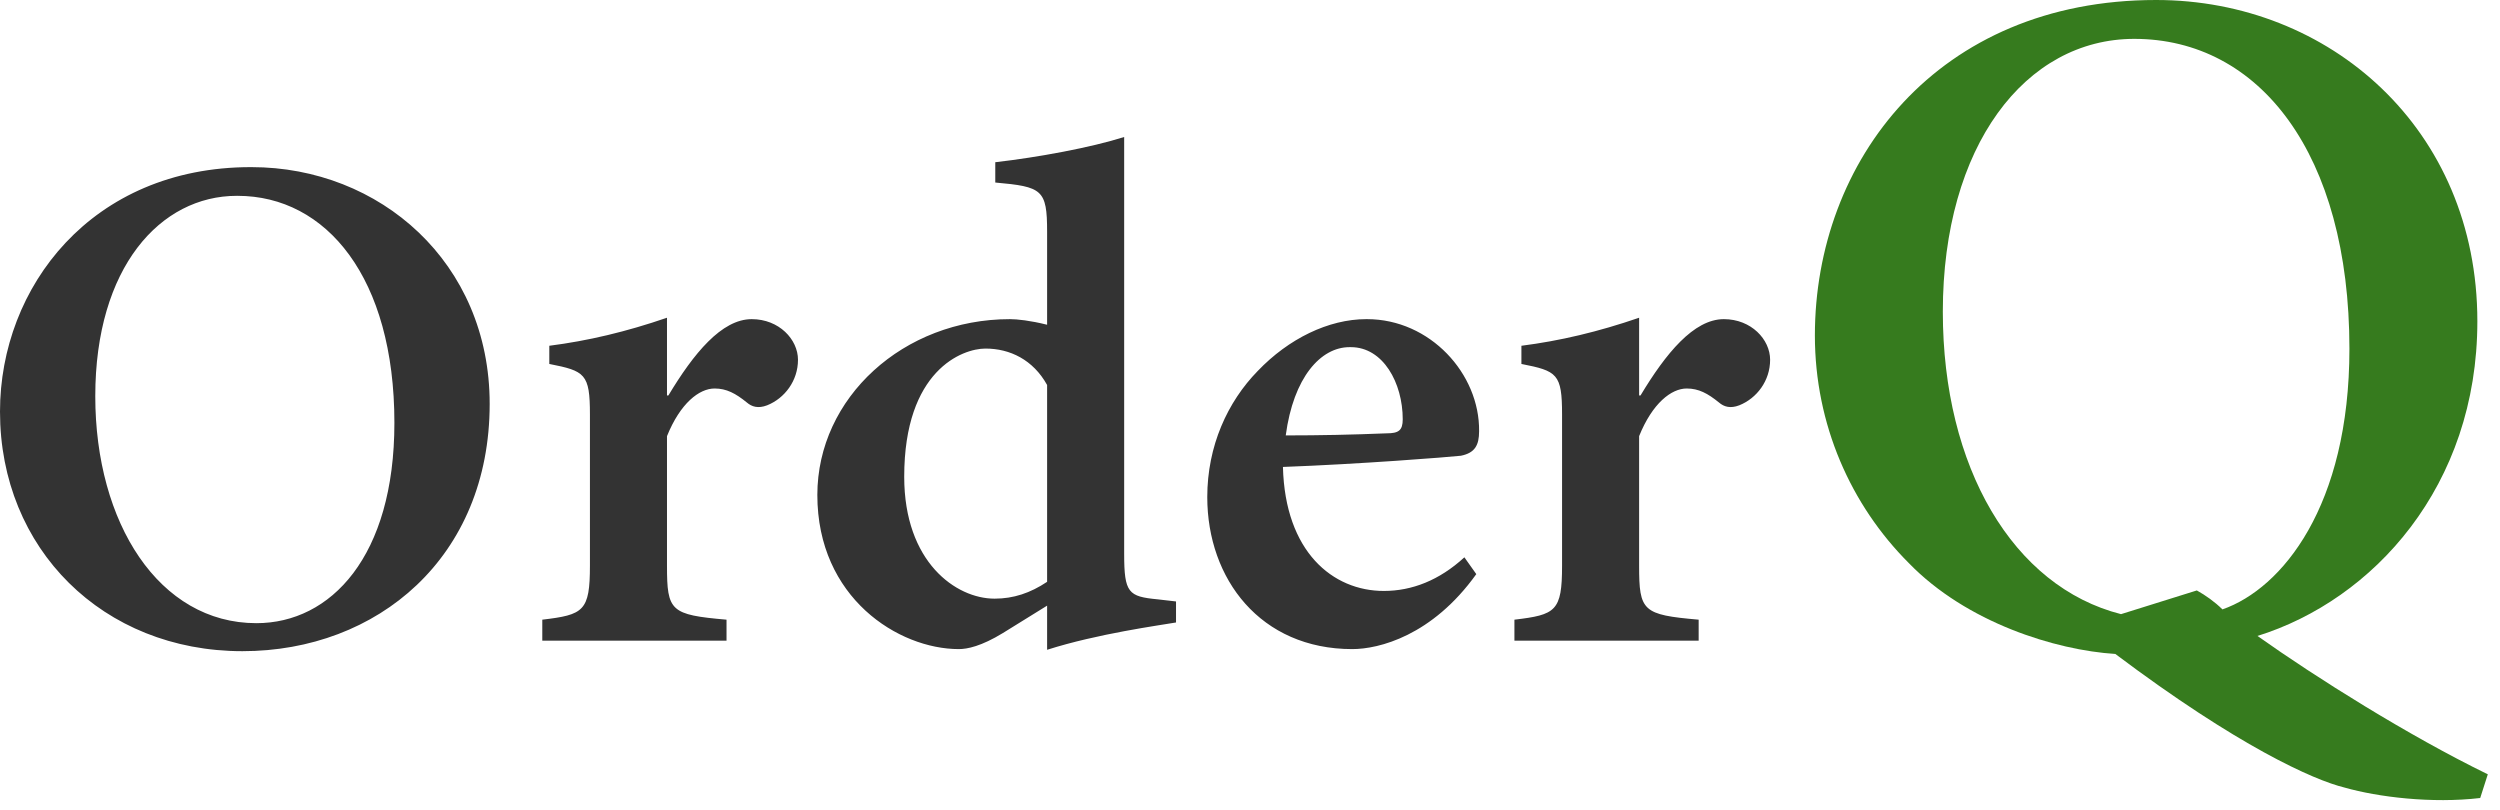 <svg width="108" height="35" viewBox="0 0 108 35" fill="none" xmlns="http://www.w3.org/2000/svg">
<path d="M10.834 7.22H10.864C16.403 7.22 21.154 11.335 21.154 17.448C21.154 24.076 16.312 28.131 10.471 28.131C4.449 28.131 6.94146e-06 23.713 6.94146e-06 17.781C6.94146e-06 12.395 3.964 7.22 10.834 7.22ZM10.259 8.46H10.229C6.93 8.46 4.116 11.547 4.116 17.116C4.116 22.593 6.87 26.921 11.076 26.921C14.284 26.921 17.038 24.046 17.038 18.266C17.038 12.001 14.103 8.46 10.259 8.46ZM28.814 17.085H28.874C29.964 15.27 31.174 13.787 32.475 13.787C33.656 13.787 34.473 14.664 34.473 15.542C34.473 16.45 33.898 17.206 33.141 17.509C32.748 17.66 32.475 17.57 32.264 17.388C31.779 16.995 31.386 16.783 30.872 16.783C30.206 16.783 29.389 17.418 28.814 18.841V24.439C28.814 26.406 28.965 26.558 31.386 26.77V27.677H23.427V26.77C25.212 26.558 25.485 26.406 25.485 24.439V17.902C25.485 16.147 25.273 16.026 23.73 15.723V14.937C25.394 14.725 27.058 14.331 28.814 13.726V17.085ZM50.804 25.983V26.891C50.108 27.012 47.414 27.375 45.235 28.071V26.164L43.329 27.345C42.391 27.919 41.785 28.041 41.422 28.041C38.819 28.041 35.309 25.831 35.309 21.383C35.309 17.176 39.031 13.787 43.631 13.787C43.934 13.787 44.509 13.847 45.235 14.029V10.004C45.235 8.188 45.023 8.067 42.996 7.885V7.008C44.842 6.796 47.142 6.372 48.564 5.918V23.925C48.564 25.619 48.746 25.771 50.017 25.892L50.804 25.983ZM45.235 25.135V16.631C44.63 15.542 43.631 15.058 42.572 15.058C41.573 15.058 39.062 15.996 39.062 20.596C39.062 24.288 41.301 25.862 42.965 25.862C43.783 25.862 44.509 25.619 45.235 25.135ZM63.261 24.076L63.776 24.802C61.869 27.466 59.569 28.041 58.419 28.041C54.455 28.041 52.154 25.014 52.154 21.474C52.154 19.264 53.032 17.358 54.334 16.026C55.665 14.634 57.39 13.787 59.024 13.787H59.054C61.778 13.787 63.927 16.147 63.897 18.629C63.897 19.234 63.715 19.567 63.11 19.688C62.565 19.748 58.722 20.051 55.423 20.172C55.514 23.834 57.572 25.529 59.781 25.529C60.991 25.529 62.172 25.075 63.261 24.076ZM58.358 14.997H58.298C57.057 14.997 55.877 16.299 55.544 18.81C57.027 18.81 58.419 18.78 59.902 18.72C60.416 18.72 60.598 18.599 60.598 18.114C60.598 16.541 59.751 14.997 58.358 14.997ZM70.81 17.085H70.87C71.96 15.27 73.17 13.787 74.471 13.787C75.652 13.787 76.469 14.664 76.469 15.542C76.469 16.45 75.894 17.206 75.137 17.509C74.744 17.66 74.471 17.57 74.26 17.388C73.775 16.995 73.382 16.783 72.867 16.783C72.202 16.783 71.385 17.418 70.81 18.841V24.439C70.81 26.406 70.961 26.558 73.382 26.77V27.677H65.423V26.77C67.208 26.558 67.481 26.406 67.481 24.439V17.902C67.481 16.147 67.269 16.026 65.725 15.723V14.937C67.39 14.725 69.054 14.331 70.81 13.726V17.085Z" fill="#333333"/>
<path d="M107.473 33.45L107.145 34.474C105.057 34.72 102.723 34.433 101.29 34.024C99.939 33.696 96.664 32.222 91.382 28.251C88.803 28.087 84.954 26.899 82.456 24.32C79.959 21.823 78.403 18.342 78.403 14.494C78.403 6.96 83.685 8.64038e-07 93.143 8.64038e-07C100.635 8.64038e-07 107.022 5.568 107.022 13.88C107.022 21.004 102.518 25.917 97.523 27.473C100.062 29.274 104.033 31.772 107.473 33.45ZM91.628 26.531L94.903 25.507C95.272 25.712 95.681 25.999 96.009 26.326C98.588 25.426 101.495 21.863 101.495 15.067C101.495 6.633 97.605 1.679 92.201 1.679C87.492 1.679 83.93 6.305 83.93 13.47C83.93 20.185 86.96 25.344 91.628 26.531Z" fill="#367B1E"/>
</svg>
